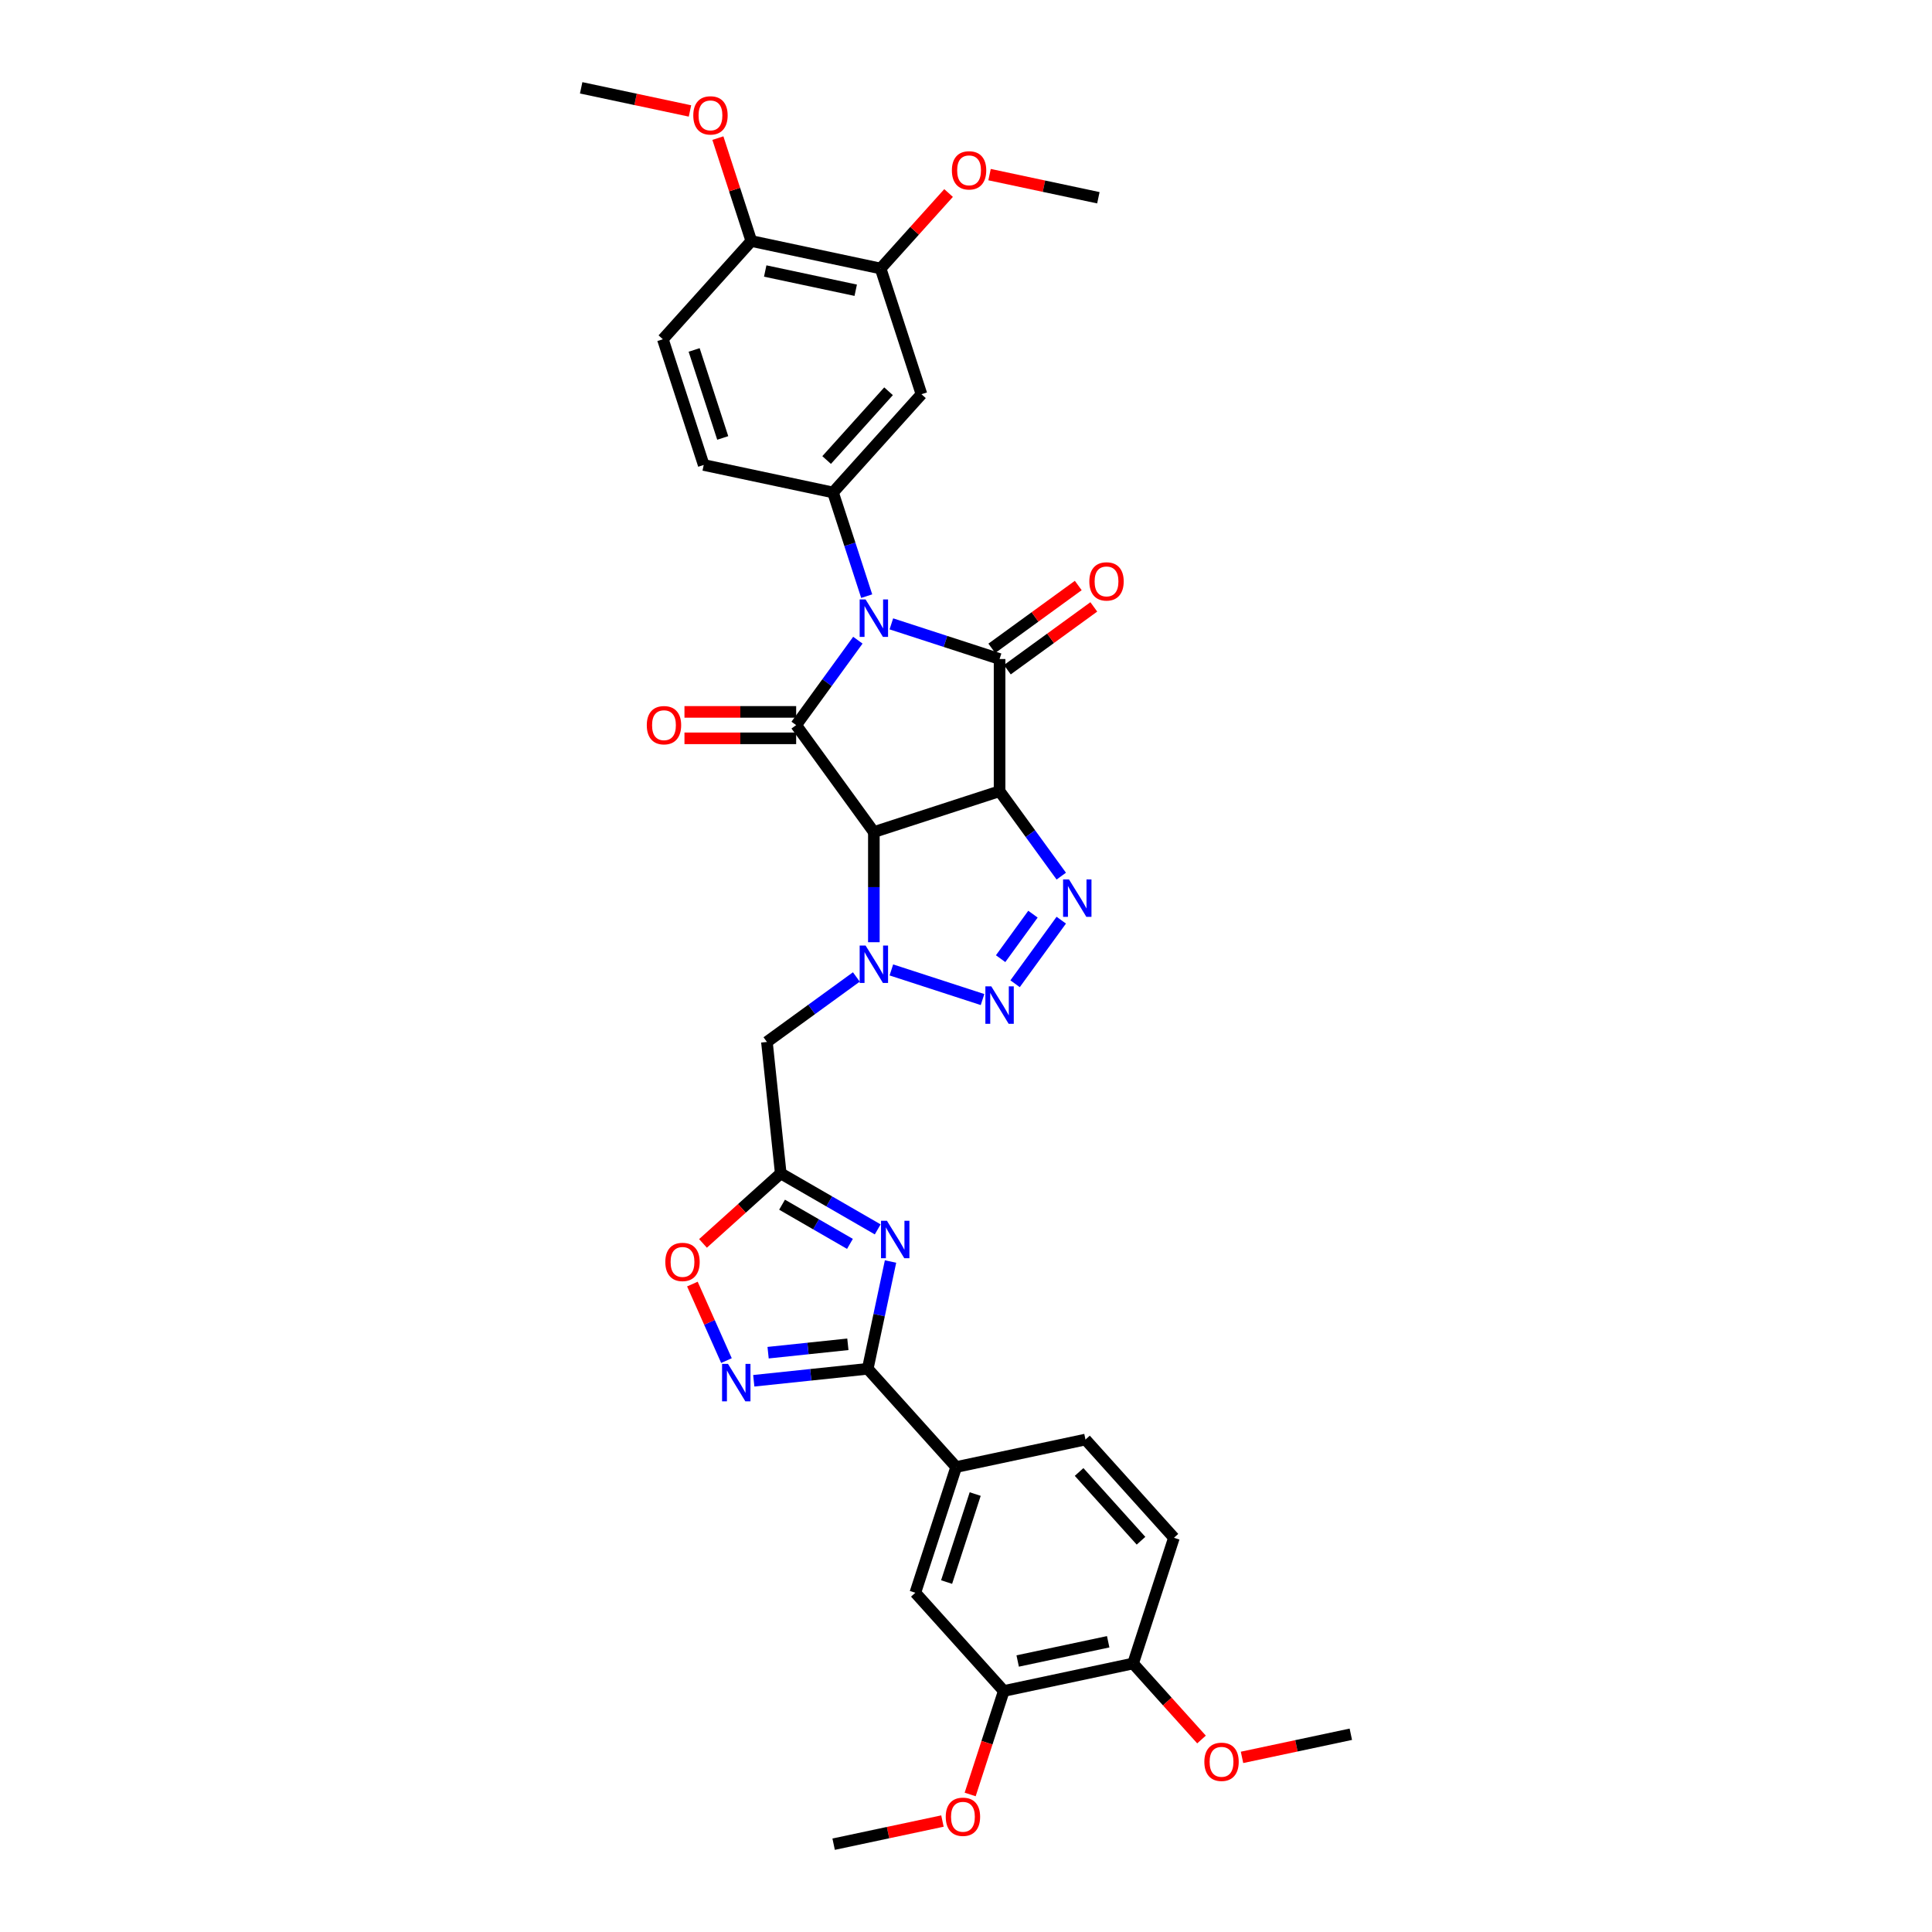 <?xml version='1.0' encoding='iso-8859-1'?>
<svg version='1.1' baseProfile='full'
              xmlns='http://www.w3.org/2000/svg'
                      xmlns:rdkit='http://www.rdkit.org/xml'
                      xmlns:xlink='http://www.w3.org/1999/xlink'
                  xml:space='preserve'
width='1000px' height='1000px' viewBox='0 0 1000 1000'>
<!-- END OF HEADER -->
<rect style='opacity:1.0;fill:#FFFFFF;stroke:none' width='1000' height='1000' x='0' y='0'> </rect>
<path class='bond-2' d='M 461.367,322.908 L 489.374,332.008' style='fill:none;fill-rule:evenodd;stroke:#0000FF;stroke-width:6px;stroke-linecap:butt;stroke-linejoin:miter;stroke-opacity:1' />
<path class='bond-2' d='M 489.374,332.008 L 517.38,341.107' style='fill:none;fill-rule:evenodd;stroke:#000000;stroke-width:6px;stroke-linecap:butt;stroke-linejoin:miter;stroke-opacity:1' />
<path class='bond-3' d='M 444.027,331.363 L 428.06,353.34' style='fill:none;fill-rule:evenodd;stroke:#0000FF;stroke-width:6px;stroke-linecap:butt;stroke-linejoin:miter;stroke-opacity:1' />
<path class='bond-3' d='M 428.06,353.34 L 412.092,375.317' style='fill:none;fill-rule:evenodd;stroke:#000000;stroke-width:6px;stroke-linecap:butt;stroke-linejoin:miter;stroke-opacity:1' />
<path class='bond-10' d='M 448.605,308.566 L 439.885,281.73' style='fill:none;fill-rule:evenodd;stroke:#0000FF;stroke-width:6px;stroke-linecap:butt;stroke-linejoin:miter;stroke-opacity:1' />
<path class='bond-10' d='M 439.885,281.73 L 431.166,254.893' style='fill:none;fill-rule:evenodd;stroke:#000000;stroke-width:6px;stroke-linecap:butt;stroke-linejoin:miter;stroke-opacity:1' />
<path class='bond-0' d='M 517.38,409.527 L 517.38,341.107' style='fill:none;fill-rule:evenodd;stroke:#000000;stroke-width:6px;stroke-linecap:butt;stroke-linejoin:miter;stroke-opacity:1' />
<path class='bond-5' d='M 517.38,409.527 L 533.347,431.504' style='fill:none;fill-rule:evenodd;stroke:#000000;stroke-width:6px;stroke-linecap:butt;stroke-linejoin:miter;stroke-opacity:1' />
<path class='bond-5' d='M 533.347,431.504 L 549.314,453.481' style='fill:none;fill-rule:evenodd;stroke:#0000FF;stroke-width:6px;stroke-linecap:butt;stroke-linejoin:miter;stroke-opacity:1' />
<path class='bond-35' d='M 517.38,409.527 L 452.309,430.67' style='fill:none;fill-rule:evenodd;stroke:#000000;stroke-width:6px;stroke-linecap:butt;stroke-linejoin:miter;stroke-opacity:1' />
<path class='bond-1' d='M 452.309,430.67 L 412.092,375.317' style='fill:none;fill-rule:evenodd;stroke:#000000;stroke-width:6px;stroke-linecap:butt;stroke-linejoin:miter;stroke-opacity:1' />
<path class='bond-4' d='M 452.309,430.67 L 452.309,459.181' style='fill:none;fill-rule:evenodd;stroke:#000000;stroke-width:6px;stroke-linecap:butt;stroke-linejoin:miter;stroke-opacity:1' />
<path class='bond-4' d='M 452.309,459.181 L 452.309,487.691' style='fill:none;fill-rule:evenodd;stroke:#0000FF;stroke-width:6px;stroke-linecap:butt;stroke-linejoin:miter;stroke-opacity:1' />
<path class='bond-18' d='M 521.401,346.643 L 543.775,330.387' style='fill:none;fill-rule:evenodd;stroke:#000000;stroke-width:6px;stroke-linecap:butt;stroke-linejoin:miter;stroke-opacity:1' />
<path class='bond-18' d='M 543.775,330.387 L 566.149,314.132' style='fill:none;fill-rule:evenodd;stroke:#FF0000;stroke-width:6px;stroke-linecap:butt;stroke-linejoin:miter;stroke-opacity:1' />
<path class='bond-18' d='M 513.358,335.572 L 535.732,319.317' style='fill:none;fill-rule:evenodd;stroke:#000000;stroke-width:6px;stroke-linecap:butt;stroke-linejoin:miter;stroke-opacity:1' />
<path class='bond-18' d='M 535.732,319.317 L 558.106,303.061' style='fill:none;fill-rule:evenodd;stroke:#FF0000;stroke-width:6px;stroke-linecap:butt;stroke-linejoin:miter;stroke-opacity:1' />
<path class='bond-19' d='M 412.092,368.475 L 383.185,368.475' style='fill:none;fill-rule:evenodd;stroke:#000000;stroke-width:6px;stroke-linecap:butt;stroke-linejoin:miter;stroke-opacity:1' />
<path class='bond-19' d='M 383.185,368.475 L 354.278,368.475' style='fill:none;fill-rule:evenodd;stroke:#FF0000;stroke-width:6px;stroke-linecap:butt;stroke-linejoin:miter;stroke-opacity:1' />
<path class='bond-19' d='M 412.092,382.159 L 383.185,382.159' style='fill:none;fill-rule:evenodd;stroke:#000000;stroke-width:6px;stroke-linecap:butt;stroke-linejoin:miter;stroke-opacity:1' />
<path class='bond-19' d='M 383.185,382.159 L 354.278,382.159' style='fill:none;fill-rule:evenodd;stroke:#FF0000;stroke-width:6px;stroke-linecap:butt;stroke-linejoin:miter;stroke-opacity:1' />
<path class='bond-6' d='M 461.367,502.033 L 508.559,517.367' style='fill:none;fill-rule:evenodd;stroke:#0000FF;stroke-width:6px;stroke-linecap:butt;stroke-linejoin:miter;stroke-opacity:1' />
<path class='bond-12' d='M 443.25,505.672 L 420.103,522.489' style='fill:none;fill-rule:evenodd;stroke:#0000FF;stroke-width:6px;stroke-linecap:butt;stroke-linejoin:miter;stroke-opacity:1' />
<path class='bond-12' d='M 420.103,522.489 L 396.956,539.306' style='fill:none;fill-rule:evenodd;stroke:#000000;stroke-width:6px;stroke-linecap:butt;stroke-linejoin:miter;stroke-opacity:1' />
<path class='bond-37' d='M 549.314,476.279 L 525.406,509.187' style='fill:none;fill-rule:evenodd;stroke:#0000FF;stroke-width:6px;stroke-linecap:butt;stroke-linejoin:miter;stroke-opacity:1' />
<path class='bond-37' d='M 534.657,473.172 L 517.921,496.207' style='fill:none;fill-rule:evenodd;stroke:#0000FF;stroke-width:6px;stroke-linecap:butt;stroke-linejoin:miter;stroke-opacity:1' />
<path class='bond-7' d='M 454.302,636.331 L 429.205,621.841' style='fill:none;fill-rule:evenodd;stroke:#0000FF;stroke-width:6px;stroke-linecap:butt;stroke-linejoin:miter;stroke-opacity:1' />
<path class='bond-7' d='M 429.205,621.841 L 404.108,607.351' style='fill:none;fill-rule:evenodd;stroke:#000000;stroke-width:6px;stroke-linecap:butt;stroke-linejoin:miter;stroke-opacity:1' />
<path class='bond-7' d='M 439.931,643.835 L 422.363,633.692' style='fill:none;fill-rule:evenodd;stroke:#0000FF;stroke-width:6px;stroke-linecap:butt;stroke-linejoin:miter;stroke-opacity:1' />
<path class='bond-7' d='M 422.363,633.692 L 404.795,623.549' style='fill:none;fill-rule:evenodd;stroke:#000000;stroke-width:6px;stroke-linecap:butt;stroke-linejoin:miter;stroke-opacity:1' />
<path class='bond-8' d='M 460.938,652.96 L 455.037,680.723' style='fill:none;fill-rule:evenodd;stroke:#0000FF;stroke-width:6px;stroke-linecap:butt;stroke-linejoin:miter;stroke-opacity:1' />
<path class='bond-8' d='M 455.037,680.723 L 449.136,708.486' style='fill:none;fill-rule:evenodd;stroke:#000000;stroke-width:6px;stroke-linecap:butt;stroke-linejoin:miter;stroke-opacity:1' />
<path class='bond-15' d='M 449.136,708.486 L 494.917,759.332' style='fill:none;fill-rule:evenodd;stroke:#000000;stroke-width:6px;stroke-linecap:butt;stroke-linejoin:miter;stroke-opacity:1' />
<path class='bond-38' d='M 449.136,708.486 L 419.643,711.586' style='fill:none;fill-rule:evenodd;stroke:#000000;stroke-width:6px;stroke-linecap:butt;stroke-linejoin:miter;stroke-opacity:1' />
<path class='bond-38' d='M 419.643,711.586 L 390.149,714.686' style='fill:none;fill-rule:evenodd;stroke:#0000FF;stroke-width:6px;stroke-linecap:butt;stroke-linejoin:miter;stroke-opacity:1' />
<path class='bond-38' d='M 438.857,695.807 L 418.212,697.977' style='fill:none;fill-rule:evenodd;stroke:#000000;stroke-width:6px;stroke-linecap:butt;stroke-linejoin:miter;stroke-opacity:1' />
<path class='bond-38' d='M 418.212,697.977 L 397.567,700.147' style='fill:none;fill-rule:evenodd;stroke:#0000FF;stroke-width:6px;stroke-linecap:butt;stroke-linejoin:miter;stroke-opacity:1' />
<path class='bond-9' d='M 404.108,607.351 L 396.956,539.306' style='fill:none;fill-rule:evenodd;stroke:#000000;stroke-width:6px;stroke-linecap:butt;stroke-linejoin:miter;stroke-opacity:1' />
<path class='bond-13' d='M 404.108,607.351 L 383.987,625.468' style='fill:none;fill-rule:evenodd;stroke:#000000;stroke-width:6px;stroke-linecap:butt;stroke-linejoin:miter;stroke-opacity:1' />
<path class='bond-13' d='M 383.987,625.468 L 363.867,643.584' style='fill:none;fill-rule:evenodd;stroke:#FF0000;stroke-width:6px;stroke-linecap:butt;stroke-linejoin:miter;stroke-opacity:1' />
<path class='bond-14' d='M 431.166,254.893 L 476.948,204.047' style='fill:none;fill-rule:evenodd;stroke:#000000;stroke-width:6px;stroke-linecap:butt;stroke-linejoin:miter;stroke-opacity:1' />
<path class='bond-14' d='M 427.864,238.11 L 459.911,202.518' style='fill:none;fill-rule:evenodd;stroke:#000000;stroke-width:6px;stroke-linecap:butt;stroke-linejoin:miter;stroke-opacity:1' />
<path class='bond-21' d='M 431.166,254.893 L 364.241,240.668' style='fill:none;fill-rule:evenodd;stroke:#000000;stroke-width:6px;stroke-linecap:butt;stroke-linejoin:miter;stroke-opacity:1' />
<path class='bond-11' d='M 376.016,704.239 L 367.198,684.435' style='fill:none;fill-rule:evenodd;stroke:#0000FF;stroke-width:6px;stroke-linecap:butt;stroke-linejoin:miter;stroke-opacity:1' />
<path class='bond-11' d='M 367.198,684.435 L 358.381,664.631' style='fill:none;fill-rule:evenodd;stroke:#FF0000;stroke-width:6px;stroke-linecap:butt;stroke-linejoin:miter;stroke-opacity:1' />
<path class='bond-16' d='M 476.948,204.047 L 455.805,138.976' style='fill:none;fill-rule:evenodd;stroke:#000000;stroke-width:6px;stroke-linecap:butt;stroke-linejoin:miter;stroke-opacity:1' />
<path class='bond-17' d='M 494.917,759.332 L 473.775,824.403' style='fill:none;fill-rule:evenodd;stroke:#000000;stroke-width:6px;stroke-linecap:butt;stroke-linejoin:miter;stroke-opacity:1' />
<path class='bond-17' d='M 504.76,773.321 L 489.96,818.871' style='fill:none;fill-rule:evenodd;stroke:#000000;stroke-width:6px;stroke-linecap:butt;stroke-linejoin:miter;stroke-opacity:1' />
<path class='bond-24' d='M 494.917,759.332 L 561.842,745.107' style='fill:none;fill-rule:evenodd;stroke:#000000;stroke-width:6px;stroke-linecap:butt;stroke-linejoin:miter;stroke-opacity:1' />
<path class='bond-27' d='M 455.805,138.976 L 473.393,119.442' style='fill:none;fill-rule:evenodd;stroke:#000000;stroke-width:6px;stroke-linecap:butt;stroke-linejoin:miter;stroke-opacity:1' />
<path class='bond-27' d='M 473.393,119.442 L 490.981,99.909' style='fill:none;fill-rule:evenodd;stroke:#FF0000;stroke-width:6px;stroke-linecap:butt;stroke-linejoin:miter;stroke-opacity:1' />
<path class='bond-36' d='M 455.805,138.976 L 388.88,124.751' style='fill:none;fill-rule:evenodd;stroke:#000000;stroke-width:6px;stroke-linecap:butt;stroke-linejoin:miter;stroke-opacity:1' />
<path class='bond-36' d='M 442.921,150.227 L 396.074,140.27' style='fill:none;fill-rule:evenodd;stroke:#000000;stroke-width:6px;stroke-linecap:butt;stroke-linejoin:miter;stroke-opacity:1' />
<path class='bond-20' d='M 473.775,824.403 L 519.556,875.249' style='fill:none;fill-rule:evenodd;stroke:#000000;stroke-width:6px;stroke-linecap:butt;stroke-linejoin:miter;stroke-opacity:1' />
<path class='bond-28' d='M 519.556,875.249 L 510.855,902.03' style='fill:none;fill-rule:evenodd;stroke:#000000;stroke-width:6px;stroke-linecap:butt;stroke-linejoin:miter;stroke-opacity:1' />
<path class='bond-28' d='M 510.855,902.03 L 502.153,928.812' style='fill:none;fill-rule:evenodd;stroke:#FF0000;stroke-width:6px;stroke-linecap:butt;stroke-linejoin:miter;stroke-opacity:1' />
<path class='bond-39' d='M 519.556,875.249 L 586.481,861.024' style='fill:none;fill-rule:evenodd;stroke:#000000;stroke-width:6px;stroke-linecap:butt;stroke-linejoin:miter;stroke-opacity:1' />
<path class='bond-39' d='M 526.75,859.73 L 573.597,849.773' style='fill:none;fill-rule:evenodd;stroke:#000000;stroke-width:6px;stroke-linecap:butt;stroke-linejoin:miter;stroke-opacity:1' />
<path class='bond-25' d='M 364.241,240.668 L 343.098,175.597' style='fill:none;fill-rule:evenodd;stroke:#000000;stroke-width:6px;stroke-linecap:butt;stroke-linejoin:miter;stroke-opacity:1' />
<path class='bond-25' d='M 374.084,226.679 L 359.284,181.129' style='fill:none;fill-rule:evenodd;stroke:#000000;stroke-width:6px;stroke-linecap:butt;stroke-linejoin:miter;stroke-opacity:1' />
<path class='bond-22' d='M 388.88,124.751 L 343.098,175.597' style='fill:none;fill-rule:evenodd;stroke:#000000;stroke-width:6px;stroke-linecap:butt;stroke-linejoin:miter;stroke-opacity:1' />
<path class='bond-29' d='M 388.88,124.751 L 380.227,98.12' style='fill:none;fill-rule:evenodd;stroke:#000000;stroke-width:6px;stroke-linecap:butt;stroke-linejoin:miter;stroke-opacity:1' />
<path class='bond-29' d='M 380.227,98.12 L 371.574,71.489' style='fill:none;fill-rule:evenodd;stroke:#FF0000;stroke-width:6px;stroke-linecap:butt;stroke-linejoin:miter;stroke-opacity:1' />
<path class='bond-23' d='M 586.481,861.024 L 607.624,795.953' style='fill:none;fill-rule:evenodd;stroke:#000000;stroke-width:6px;stroke-linecap:butt;stroke-linejoin:miter;stroke-opacity:1' />
<path class='bond-30' d='M 586.481,861.024 L 604.191,880.693' style='fill:none;fill-rule:evenodd;stroke:#000000;stroke-width:6px;stroke-linecap:butt;stroke-linejoin:miter;stroke-opacity:1' />
<path class='bond-30' d='M 604.191,880.693 L 621.901,900.361' style='fill:none;fill-rule:evenodd;stroke:#FF0000;stroke-width:6px;stroke-linecap:butt;stroke-linejoin:miter;stroke-opacity:1' />
<path class='bond-26' d='M 561.842,745.107 L 607.624,795.953' style='fill:none;fill-rule:evenodd;stroke:#000000;stroke-width:6px;stroke-linecap:butt;stroke-linejoin:miter;stroke-opacity:1' />
<path class='bond-26' d='M 558.54,761.89 L 590.588,797.482' style='fill:none;fill-rule:evenodd;stroke:#000000;stroke-width:6px;stroke-linecap:butt;stroke-linejoin:miter;stroke-opacity:1' />
<path class='bond-32' d='M 512.192,90.385 L 540.351,96.37' style='fill:none;fill-rule:evenodd;stroke:#FF0000;stroke-width:6px;stroke-linecap:butt;stroke-linejoin:miter;stroke-opacity:1' />
<path class='bond-32' d='M 540.351,96.37 L 568.511,102.356' style='fill:none;fill-rule:evenodd;stroke:#000000;stroke-width:6px;stroke-linecap:butt;stroke-linejoin:miter;stroke-opacity:1' />
<path class='bond-31' d='M 487.808,942.574 L 459.649,948.56' style='fill:none;fill-rule:evenodd;stroke:#FF0000;stroke-width:6px;stroke-linecap:butt;stroke-linejoin:miter;stroke-opacity:1' />
<path class='bond-31' d='M 459.649,948.56 L 431.489,954.545' style='fill:none;fill-rule:evenodd;stroke:#000000;stroke-width:6px;stroke-linecap:butt;stroke-linejoin:miter;stroke-opacity:1' />
<path class='bond-34' d='M 357.132,57.426 L 328.972,51.44' style='fill:none;fill-rule:evenodd;stroke:#FF0000;stroke-width:6px;stroke-linecap:butt;stroke-linejoin:miter;stroke-opacity:1' />
<path class='bond-34' d='M 328.972,51.44 L 300.812,45.455' style='fill:none;fill-rule:evenodd;stroke:#000000;stroke-width:6px;stroke-linecap:butt;stroke-linejoin:miter;stroke-opacity:1' />
<path class='bond-33' d='M 642.868,909.615 L 671.028,903.63' style='fill:none;fill-rule:evenodd;stroke:#FF0000;stroke-width:6px;stroke-linecap:butt;stroke-linejoin:miter;stroke-opacity:1' />
<path class='bond-33' d='M 671.028,903.63 L 699.188,897.644' style='fill:none;fill-rule:evenodd;stroke:#000000;stroke-width:6px;stroke-linecap:butt;stroke-linejoin:miter;stroke-opacity:1' />
<path  class='atom-0' d='M 448.026 310.276
L 454.375 320.539
Q 455.004 321.552, 456.017 323.386
Q 457.03 325.219, 457.084 325.329
L 457.084 310.276
L 459.657 310.276
L 459.657 329.653
L 457.002 329.653
L 450.188 318.432
Q 449.394 317.118, 448.546 315.613
Q 447.724 314.108, 447.478 313.643
L 447.478 329.653
L 444.96 329.653
L 444.96 310.276
L 448.026 310.276
' fill='#0000FF'/>
<path  class='atom-5' d='M 448.026 489.402
L 454.375 499.665
Q 455.004 500.677, 456.017 502.511
Q 457.03 504.345, 457.084 504.454
L 457.084 489.402
L 459.657 489.402
L 459.657 508.778
L 457.002 508.778
L 450.188 497.558
Q 449.394 496.244, 448.546 494.739
Q 447.724 493.233, 447.478 492.768
L 447.478 508.778
L 444.96 508.778
L 444.96 489.402
L 448.026 489.402
' fill='#0000FF'/>
<path  class='atom-6' d='M 553.313 455.192
L 559.662 465.455
Q 560.292 466.468, 561.304 468.301
Q 562.317 470.135, 562.372 470.244
L 562.372 455.192
L 564.944 455.192
L 564.944 474.568
L 562.29 474.568
L 555.475 463.348
Q 554.681 462.034, 553.833 460.529
Q 553.012 459.023, 552.766 458.558
L 552.766 474.568
L 550.248 474.568
L 550.248 455.192
L 553.313 455.192
' fill='#0000FF'/>
<path  class='atom-7' d='M 513.097 510.545
L 519.446 520.808
Q 520.076 521.82, 521.088 523.654
Q 522.101 525.488, 522.155 525.597
L 522.155 510.545
L 524.728 510.545
L 524.728 529.921
L 522.073 529.921
L 515.259 518.7
Q 514.465 517.387, 513.617 515.882
Q 512.796 514.376, 512.549 513.911
L 512.549 529.921
L 510.031 529.921
L 510.031 510.545
L 513.097 510.545
' fill='#0000FF'/>
<path  class='atom-8' d='M 459.078 631.873
L 465.427 642.136
Q 466.057 643.149, 467.069 644.982
Q 468.082 646.816, 468.137 646.925
L 468.137 631.873
L 470.709 631.873
L 470.709 651.25
L 468.055 651.25
L 461.24 640.029
Q 460.446 638.715, 459.598 637.21
Q 458.777 635.705, 458.531 635.239
L 458.531 651.25
L 456.013 651.25
L 456.013 631.873
L 459.078 631.873
' fill='#0000FF'/>
<path  class='atom-12' d='M 376.808 705.95
L 383.157 716.213
Q 383.786 717.225, 384.799 719.059
Q 385.812 720.893, 385.866 721.002
L 385.866 705.95
L 388.439 705.95
L 388.439 725.326
L 385.784 725.326
L 378.97 714.105
Q 378.176 712.792, 377.327 711.286
Q 376.506 709.781, 376.26 709.316
L 376.26 725.326
L 373.742 725.326
L 373.742 705.95
L 376.808 705.95
' fill='#0000FF'/>
<path  class='atom-14' d='M 344.367 653.188
Q 344.367 648.535, 346.666 645.935
Q 348.965 643.335, 353.262 643.335
Q 357.558 643.335, 359.857 645.935
Q 362.156 648.535, 362.156 653.188
Q 362.156 657.895, 359.83 660.577
Q 357.504 663.232, 353.262 663.232
Q 348.992 663.232, 346.666 660.577
Q 344.367 657.923, 344.367 653.188
M 353.262 661.043
Q 356.217 661.043, 357.805 659.072
Q 359.42 657.074, 359.42 653.188
Q 359.42 649.384, 357.805 647.468
Q 356.217 645.525, 353.262 645.525
Q 350.306 645.525, 348.691 647.441
Q 347.104 649.356, 347.104 653.188
Q 347.104 657.102, 348.691 659.072
Q 350.306 661.043, 353.262 661.043
' fill='#FF0000'/>
<path  class='atom-19' d='M 563.838 300.946
Q 563.838 296.293, 566.137 293.693
Q 568.436 291.094, 572.733 291.094
Q 577.029 291.094, 579.328 293.693
Q 581.627 296.293, 581.627 300.946
Q 581.627 305.653, 579.301 308.335
Q 576.975 310.99, 572.733 310.99
Q 568.463 310.99, 566.137 308.335
Q 563.838 305.681, 563.838 300.946
M 572.733 308.801
Q 575.688 308.801, 577.276 306.83
Q 578.89 304.832, 578.89 300.946
Q 578.89 297.142, 577.276 295.226
Q 575.688 293.283, 572.733 293.283
Q 569.777 293.283, 568.162 295.199
Q 566.575 297.114, 566.575 300.946
Q 566.575 304.86, 568.162 306.83
Q 569.777 308.801, 572.733 308.801
' fill='#FF0000'/>
<path  class='atom-20' d='M 334.778 375.372
Q 334.778 370.72, 337.077 368.12
Q 339.376 365.52, 343.673 365.52
Q 347.969 365.52, 350.268 368.12
Q 352.567 370.72, 352.567 375.372
Q 352.567 380.079, 350.241 382.761
Q 347.915 385.416, 343.673 385.416
Q 339.403 385.416, 337.077 382.761
Q 334.778 380.107, 334.778 375.372
M 343.673 383.227
Q 346.628 383.227, 348.216 381.256
Q 349.83 379.258, 349.83 375.372
Q 349.83 371.568, 348.216 369.652
Q 346.628 367.709, 343.673 367.709
Q 340.717 367.709, 339.102 369.625
Q 337.515 371.541, 337.515 375.372
Q 337.515 379.286, 339.102 381.256
Q 340.717 383.227, 343.673 383.227
' fill='#FF0000'/>
<path  class='atom-28' d='M 492.692 88.185
Q 492.692 83.533, 494.991 80.933
Q 497.29 78.333, 501.586 78.333
Q 505.883 78.333, 508.182 80.933
Q 510.481 83.533, 510.481 88.185
Q 510.481 92.892, 508.155 95.575
Q 505.829 98.229, 501.586 98.229
Q 497.317 98.229, 494.991 95.575
Q 492.692 92.92, 492.692 88.185
M 501.586 96.04
Q 504.542 96.04, 506.13 94.069
Q 507.744 92.071, 507.744 88.185
Q 507.744 84.381, 506.13 82.465
Q 504.542 80.522, 501.586 80.522
Q 498.631 80.522, 497.016 82.438
Q 495.429 84.354, 495.429 88.185
Q 495.429 92.099, 497.016 94.069
Q 498.631 96.04, 501.586 96.04
' fill='#FF0000'/>
<path  class='atom-29' d='M 489.519 940.375
Q 489.519 935.722, 491.818 933.122
Q 494.117 930.522, 498.414 930.522
Q 502.71 930.522, 505.009 933.122
Q 507.308 935.722, 507.308 940.375
Q 507.308 945.082, 504.982 947.764
Q 502.656 950.419, 498.414 950.419
Q 494.144 950.419, 491.818 947.764
Q 489.519 945.11, 489.519 940.375
M 498.414 948.229
Q 501.369 948.229, 502.957 946.259
Q 504.571 944.261, 504.571 940.375
Q 504.571 936.571, 502.957 934.655
Q 501.369 932.712, 498.414 932.712
Q 495.458 932.712, 493.843 934.628
Q 492.256 936.543, 492.256 940.375
Q 492.256 944.289, 493.843 946.259
Q 495.458 948.229, 498.414 948.229
' fill='#FF0000'/>
<path  class='atom-30' d='M 358.842 59.735
Q 358.842 55.082, 361.141 52.482
Q 363.44 49.882, 367.737 49.882
Q 372.034 49.882, 374.333 52.482
Q 376.632 55.082, 376.632 59.735
Q 376.632 64.442, 374.305 67.124
Q 371.979 69.779, 367.737 69.779
Q 363.468 69.779, 361.141 67.124
Q 358.842 64.469, 358.842 59.735
M 367.737 67.589
Q 370.693 67.589, 372.28 65.619
Q 373.895 63.621, 373.895 59.735
Q 373.895 55.93, 372.28 54.015
Q 370.693 52.072, 367.737 52.072
Q 364.781 52.072, 363.167 53.987
Q 361.579 55.903, 361.579 59.735
Q 361.579 63.648, 363.167 65.619
Q 364.781 67.589, 367.737 67.589
' fill='#FF0000'/>
<path  class='atom-31' d='M 623.368 911.924
Q 623.368 907.272, 625.667 904.672
Q 627.966 902.072, 632.263 902.072
Q 636.56 902.072, 638.859 904.672
Q 641.158 907.272, 641.158 911.924
Q 641.158 916.632, 638.831 919.314
Q 636.505 921.968, 632.263 921.968
Q 627.994 921.968, 625.667 919.314
Q 623.368 916.659, 623.368 911.924
M 632.263 919.779
Q 635.219 919.779, 636.806 917.808
Q 638.421 915.811, 638.421 911.924
Q 638.421 908.12, 636.806 906.204
Q 635.219 904.261, 632.263 904.261
Q 629.307 904.261, 627.693 906.177
Q 626.105 908.093, 626.105 911.924
Q 626.105 915.838, 627.693 917.808
Q 629.307 919.779, 632.263 919.779
' fill='#FF0000'/>
</svg>
